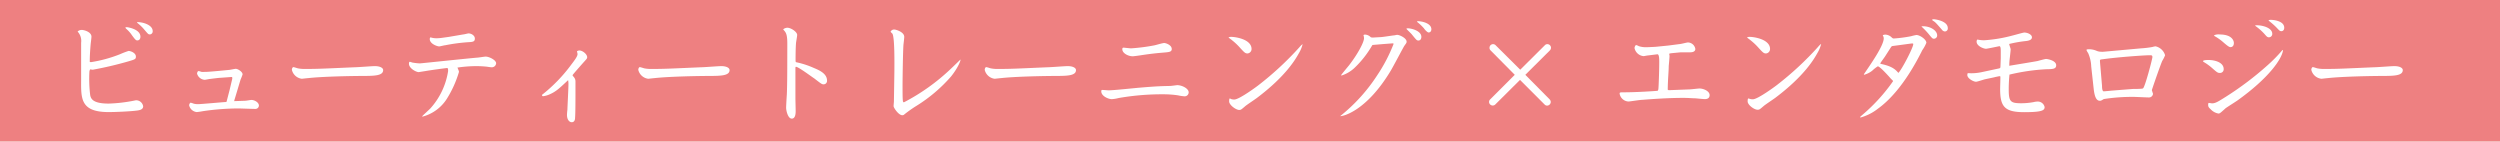 <svg xmlns="http://www.w3.org/2000/svg" viewBox="0 0 530 30"><defs><style>.cls-1{fill:#ee8081;}.cls-2{fill:#fff;}</style></defs><title>tit_03</title><g id="レイヤー_2" data-name="レイヤー 2"><g id="レイヤー_1-2" data-name="レイヤー 1"><rect class="cls-1" width="530" height="30"/><path class="cls-2" d="M19.26,13.18a28.5,28.5,0,0,0,6.17-1.68,18.34,18.34,0,0,1,1.82-.7c.46,0,1.56.41,1.56,1.2,0,.55-.19.6-1.77,1.06a75.37,75.37,0,0,1-7.37,1.72c-.1,0-.46-.07-.53-.07s-.19.34-.19.55a28.72,28.72,0,0,0,.17,4.9c.16.91.76,1.8,3.93,1.8a31.73,31.73,0,0,0,4.59-.48c.12,0,1.1-.22,1.2-.22a1.5,1.5,0,0,1,1.51,1.28c0,.67-.72.81-1.18.88-1.58.22-4.87.34-6.12.34-5.85,0-5.88-2.71-5.85-6.55l0-8.14a2.91,2.91,0,0,0-.72-2.35V6.65a1.38,1.38,0,0,1,.8-.31c.6,0,2.11.45,2.11,1.44,0,.26-.15,1.36-.17,1.58-.14,1.73-.19,2.54-.19,3.77Zm10.51-5.4c0,.62-.38.79-.65.79S28.69,8.45,28,7.51A6.78,6.78,0,0,0,26.75,6.1c-.1-.12-.15-.15-.15-.24s.08-.1.27-.1S29.77,6.17,29.77,7.78Zm2.6-1.18a.64.64,0,0,1-.6.7c-.32,0-.39-.1-1.11-.94A9.43,9.43,0,0,0,29.17,4.9c-.09-.05-.12-.1-.09-.2C30,4.63,32.37,5.18,32.37,6.6Z"/><path class="cls-2" d="M49.24,16.7s0-.26,0-.28-.09-.1-.14-.1l-2.33.17c-.31,0-1.61.17-2.18.24-.19,0-1,.19-1.2.19a1.8,1.8,0,0,1-1.61-1.3c0-.21.12-.55.31-.55s.55.15.65.17.6,0,.86,0c.82,0,4.85-.41,4.88-.41.24,0,1.27-.24,1.51-.24.43,0,1.44.62,1.44,1.18a10.45,10.45,0,0,1-.43,1.1l-1.2,4a3.24,3.24,0,0,0-.15.57L52,21.36c.2,0,1.11-.17,1.3-.17.7,0,1.59.55,1.59,1.18a.74.74,0,0,1-.8.72c-.57,0-3.12-.1-3.62-.1a52.48,52.48,0,0,0-7.47.58,12.49,12.49,0,0,1-1.29.19,1.86,1.86,0,0,1-1.61-1.42c0-.28.19-.57.34-.57a5.34,5.34,0,0,1,.64.21,3.59,3.59,0,0,0,1,.1c.39,0,5.12-.41,5.4-.43s.56,0,.56-.12l.64-2.47Z"/><path class="cls-2" d="M81.23,14.86c0,1.2-1.87,1.22-4.08,1.24-2.62,0-8.76.12-11.81.46-.1,0-1.32.14-1.34.14a2.48,2.48,0,0,1-2.12-1.89c0-.29.15-.58.32-.58s.84.24,1,.27a7.62,7.62,0,0,0,1.2.12c3.17,0,4.35-.08,10.8-.36.68,0,3.6-.24,4.21-.24C80.46,14,81.23,14.35,81.23,14.86Z"/><path class="cls-2" d="M94.76,14.42c-1,.12-3.19.41-4.48.63l-1.52.24c-.5,0-2.06-.77-2.06-1.78,0-.07,0-.41.19-.41a3,3,0,0,1,.48.15,11.47,11.47,0,0,0,1.63.19c.22,0,10.2-1.06,12.15-1.22.29,0,1.53-.22,1.8-.22.77,0,2.23.74,2.23,1.42a.9.9,0,0,1-.89.84c-.19,0-.26,0-1.05-.12a21.64,21.64,0,0,0-2.38-.12,27.18,27.18,0,0,0-3.89.31,4.19,4.19,0,0,1,.34.89,22.87,22.87,0,0,1-2.57,5.71,8.77,8.77,0,0,1-5.14,3.79s-.09,0-.09-.07,1.56-1.47,1.77-1.71A15.3,15.3,0,0,0,95,15.07c0-.21,0-.38-.07-.6ZM98.2,7.3c.19,0,1-.22,1.12-.22.58,0,1.35.43,1.35,1.1s-.43.72-1.51.77a38,38,0,0,0-4.8.65c-.2,0-1.06.24-1.25.24-.43,0-2-.55-2-1.56,0-.19.09-.36.19-.36l.22.07a4,4,0,0,0,1.08.12s.5,0,1.12-.09l1.44-.2Z"/><path class="cls-2" d="M114.9,20.11a33,33,0,0,0,6.17-6.36c.84-1.1,1.37-1.82,1.37-2.3,0-.1-.12-.51-.12-.58a.93.93,0,0,1,.5-.17c.7,0,1.66.8,1.66,1.42,0,.26-.08.34-.51.82-.29.31-2.59,2.9-2.59,3s.29.4.34.48a1.37,1.37,0,0,1,.28.81c0,.36,0,2,0,2.38,0,1,0,4.41-.08,5.3,0,.36-.07,1-.72,1-.45,0-1-.48-1-1.56a10.47,10.47,0,0,1,.09-1.08c0-.38.22-4.54.22-5.28a4.58,4.58,0,0,0-.07-1c-1.95,1.83-2.55,2.4-3.89,3a4.75,4.75,0,0,1-1.44.41.25.25,0,0,1-.17-.1Z"/><path class="cls-2" d="M154.67,14.86c0,1.2-1.87,1.22-4.08,1.24-2.62,0-8.76.12-11.81.46-.1,0-1.32.14-1.34.14a2.48,2.48,0,0,1-2.12-1.89c0-.29.15-.58.32-.58s.84.24,1,.27a7.62,7.62,0,0,0,1.2.12c3.17,0,4.35-.08,10.81-.36.67,0,3.6-.24,4.2-.24C153.9,14,154.67,14.35,154.67,14.86Z"/><path class="cls-2" d="M166.91,9.26c0-2.06-.31-2.42-.87-3,.12-.24.65-.38.87-.38.79,0,2.09.88,2.09,1.53,0,.27-.22,1.44-.24,1.68-.08.84-.1,2.59-.1,3.51,0,.55,0,.57.27.62a18.31,18.31,0,0,1,3.59,1.18c1.16.48,2.81,1.2,2.81,2.68a.73.73,0,0,1-.74.8c-.34,0-.5-.12-2-1.28-.07,0-3.31-2.44-3.84-2.44-.12,0-.12.21-.12.31v6.29c0,.45.05,2.37.05,2.76s0,1.63-.82,1.63-1.2-1.68-1.2-2.33c0-.43.12-2.42.15-2.83.07-1.54.09-4.56.09-6.1Z"/><path class="cls-2" d="M189.61,15.1c0-1.23.1-7.32-.45-8a3,3,0,0,1-.36-.36.81.81,0,0,1,.81-.48c.29,0,2.09.5,2.09,1.56,0,.26-.14,1.44-.17,1.68-.12,1.84-.19,7.44-.19,8.52,0,1.39,0,2.95.07,3.36,0,.12.07.31.22.31a43.46,43.46,0,0,0,9.84-7c.62-.58,1.94-1.87,2.14-2.06.14,0-.41,1.63-2,3.6a32.33,32.33,0,0,1-7.37,6.24,26.27,26.27,0,0,0-2.54,1.8.53.53,0,0,1-.41.16c-.79,0-1.85-1.58-1.85-1.94,0-.17.07-.84.07-1Z"/><path class="cls-2" d="M228.11,14.86c0,1.2-1.87,1.22-4.08,1.24-2.62,0-8.76.12-11.81.46-.1,0-1.32.14-1.34.14a2.48,2.48,0,0,1-2.12-1.89c0-.29.15-.58.32-.58s.84.24,1,.27a7.62,7.62,0,0,0,1.2.12c3.17,0,4.35-.08,10.81-.36.67,0,3.6-.24,4.2-.24C227.34,14,228.11,14.35,228.11,14.86Z"/><path class="cls-2" d="M252,19.58a.85.85,0,0,1-.89.84,9.19,9.19,0,0,1-1.39-.21,21.56,21.56,0,0,0-3.05-.22,53.61,53.61,0,0,0-9.51.79,7.61,7.61,0,0,1-1.46.24c-.72,0-2.23-.64-2.23-1.65,0-.22.07-.31.21-.31s1.15.09,1.35.09c1.05,0,5.71-.5,6.64-.57,3.75-.32,4.73-.32,6.39-.36.24,0,1.44-.17,1.49-.17C250.6,18.05,252,18.77,252,19.58Zm-3.58-9.28c0,.74-.46.74-2.14.88s-3.14.34-4.39.53c-.45.07-1.53.22-1.75.22-1,0-2.21-.67-2.21-1.49,0-.26.1-.34.24-.34s1.37.15,1.63.15a40.34,40.34,0,0,0,5-.65c.32-.07,1.69-.48,2-.48C247.24,9.12,248.39,9.6,248.39,10.3Z"/><path class="cls-2" d="M260.46,7.94a1.07,1.07,0,0,1,.6-.12c.89,0,4.27.51,4.27,2.57a.94.94,0,0,1-.84.94c-.5,0-.65-.15-1.82-1.44a13.16,13.16,0,0,0-1.49-1.37c-.1-.1-.62-.46-.72-.55Zm.12,13.56c0-.12,0-.62.14-.62A.8.8,0,0,1,261,21a2,2,0,0,0,.67.1c1.08,0,5-2.93,5.14-3.05a66,66,0,0,0,8.69-8.06,3.75,3.75,0,0,1,.6-.6s.05,0,.05,0a7,7,0,0,1-.79,1.9c-.63,1.13-2.65,4.78-8.93,9.5-.36.27-2.12,1.44-2.43,1.71-.84.72-.93.81-1.29.81C262,23.3,260.58,22.25,260.58,21.5Z"/><path class="cls-2" d="M292.67,7.87c.36,0,2.16-.29,2.76-.36.19,0,.62-.12.77-.12.53,0,2,.7,2,1.44,0,.24-.05.29-.48.89-.12.14-2.38,4.44-2.86,5.23-5.19,8.67-10.25,9.75-10.75,9.67v0A36.21,36.21,0,0,0,292,15.91a33.48,33.48,0,0,0,3.46-6.65l-.2-.07-2,.15L291,9.53l-.09.07a20.93,20.93,0,0,1-3.87,4.9A7.27,7.27,0,0,1,284.44,16c-.05,0-.12,0-.12-.07s1.41-1.76,1.68-2.09c1.8-2.33,3.17-4.85,3.17-5.74a2,2,0,0,0-.12-.65.49.49,0,0,1,.31-.12,1.81,1.81,0,0,1,1.24.56,1.08,1.08,0,0,0,.49.07ZM298.43,6c.82,0,2.9.55,2.9,1.82,0,.24-.09.77-.64.77-.34,0-.44-.14-1.42-1.34-.07-.1-.94-.94-1.1-1.11C298.21,6,298.26,6,298.43,6Zm2.11-1.51c1,0,2.91.48,2.91,1.7,0,.53-.34.7-.58.7s-.77-.53-1-.89a10.75,10.75,0,0,0-1.42-1.34c-.05,0-.05,0,0-.12A.15.15,0,0,1,300.54,4.49Z"/><path class="cls-2" d="M328.53,21.07a.83.83,0,0,1,.23.55.79.79,0,0,1-.79.77.72.72,0,0,1-.52-.24l-5.21-5.21L317,22.15a.74.74,0,0,1-.55.22.78.78,0,0,1-.77-.77.75.75,0,0,1,.24-.53l5.21-5.21L316,10.68a.72.72,0,0,1-.22-.58.75.75,0,0,1,1.3-.5l5.21,5.18,5.21-5.18a.71.71,0,0,1,.55-.24.77.77,0,0,1,.76.77.83.83,0,0,1-.23.55l-5.21,5.18Z"/><path class="cls-2" d="M349.33,11.76c-.14,0-.77.14-.89.14a2.16,2.16,0,0,1-1.92-1.7c0-.29.22-.65.34-.65a2.45,2.45,0,0,1,.58.24,4.9,4.9,0,0,0,1.63.22c.21,0,1.82-.07,2.06-.1l2.59-.26,2.38-.31c.27,0,1.49-.34,1.75-.34a1.63,1.63,0,0,1,1.56,1.37c0,.72-.88.72-1.17.72-.51,0-1.59,0-1.92,0l-1.78.17c-.67.07-.67.12-.67.22a2,2,0,0,1,.07.38c0,.34-.14,1.85-.17,2.16,0,1.06-.19,2.9-.21,5l.21.1,4.4-.17c.33,0,1.84-.19,2.13-.19.79,0,2.14.52,2.14,1.41,0,.6-.43.84-1,.84-.33,0-1.72-.14-2-.17-.72,0-1.42-.09-2.57-.09-3.31,0-6.72.26-8.67.41-.48,0-2.71.36-2.95.36a2,2,0,0,1-1.89-1.66c0-.29.09-.29,1-.29,2.45,0,6.61-.26,7.08-.33.15-.22.15-.34.2-1.4.07-1.68.12-3.55.12-4.65,0-.65,0-1.73-.41-1.68Z"/><path class="cls-2" d="M370.38,7.94a1.07,1.07,0,0,1,.6-.12c.89,0,4.27.51,4.27,2.57a.94.94,0,0,1-.84.94c-.5,0-.65-.15-1.82-1.44a13.16,13.16,0,0,0-1.49-1.37c-.1-.1-.62-.46-.72-.55Zm.12,13.56c0-.12,0-.62.14-.62a.8.8,0,0,1,.29.07,2,2,0,0,0,.67.1c1.08,0,5-2.93,5.14-3.05a66,66,0,0,0,8.69-8.06,3.75,3.75,0,0,1,.6-.6s.05,0,.05,0a7,7,0,0,1-.79,1.9c-.63,1.13-2.65,4.78-8.93,9.5-.36.27-2.12,1.44-2.43,1.71-.84.72-.93.81-1.29.81C371.92,23.3,370.5,22.25,370.5,21.5Z"/><path class="cls-2" d="M399.35,8.14a1.23,1.23,0,0,0-.07-.39c-.12-.19-.12-.21-.12-.26s.26-.15.55-.15A2,2,0,0,1,401,7.9c.26.24.31.26.5.26a29.9,29.9,0,0,0,3.65-.48,9.21,9.21,0,0,1,1.13-.26c.72,0,2.11.93,2.11,1.65a7.39,7.39,0,0,1-.86,1.56c-3.8,7.68-7.44,11-9.41,12.41a10.45,10.45,0,0,1-3.68,1.87s-.09,0-.09-.07.05-.12.53-.53a37.67,37.67,0,0,0,6.45-7.1c0-.12-.38-.43-.45-.51-.58-.67-2.36-2.64-2.79-2.64a7.42,7.42,0,0,0-1.17.92,4.87,4.87,0,0,1-1.68.86c-.05,0-.08,0-.1-.1C396.44,13.82,399.35,9.72,399.35,8.14Zm1.78,1.63-.17.12-1.28,2c-.16.27-1.05,1.44-1.05,1.54s0,.07.21.14c2.45.51,3.1,1.3,3.61,1.88.64-.53,3.16-5.33,3.16-6.1,0-.12-.07-.17-.6-.1Zm9.55-2.26a.69.69,0,0,1-.65.7c-.34,0-.38-.05-1.22-1.08a15.27,15.27,0,0,0-1.37-1.42.15.15,0,0,1-.05-.14C409.19,5.47,410.68,6.46,410.68,7.51Zm-.75-3.43c.29,0,3,.34,3,1.87a.63.63,0,0,1-.63.72.86.86,0,0,1-.62-.38c-1.1-1.25-1.39-1.61-1.82-1.85-.08-.05-.22-.14-.24-.24S409.89,4.08,409.93,4.08Z"/><path class="cls-2" d="M423.83,14.5l.19-.08.07-.19.07-1.87c0-.36,0-1.08,0-1.39,0-.53,0-1.18-.29-1.18,0,0-2.62.55-2.83.55-.51,0-2-.57-2-1.51a.64.64,0,0,1,.16-.45,6.75,6.75,0,0,0,1.42.16,30.44,30.44,0,0,0,6-1c.41-.09,2.28-.64,2.52-.64.72,0,1.63.43,1.63,1s-.69.72-1.18.79a26.41,26.41,0,0,0-3.64.63c0,.19.31,1,.31,1.1,0,.36-.19,1.9-.22,2.21a11,11,0,0,0-.07,1.32c.94-.17,5.09-.84,5.93-1,.31-.07,1.61-.45,1.87-.45s2.14.31,2.14,1.34c0,.79-.7.82-2.16.84A43.16,43.16,0,0,0,426,15.82l0,.07c-.15,1.63-.15,2.69-.15,3.05,0,2.61.36,2.95,2.69,2.95a14.86,14.86,0,0,0,2.57-.24,3.7,3.7,0,0,1,.81-.12,1.48,1.48,0,0,1,1.54,1.17c0,.7-.55,1.08-4.32,1.08-4.18,0-5.11-1.17-5.11-4.94,0-.41.07-2.26.05-2.62-.1-.07-.12-.07-.17-.07s-1,.19-1.13.24l-1.94.41c-.32.07-1.64.53-1.92.53-.56,0-1.85-.7-1.85-1.44a1.38,1.38,0,0,1,.09-.39,10.18,10.18,0,0,0,2.88-.19Z"/><path class="cls-2" d="M443.34,14.11a7.7,7.7,0,0,0-.65-2.85,3.45,3.45,0,0,1-.36-.65c0-.17.36-.17.6-.17a4.13,4.13,0,0,1,1.49.31,2.58,2.58,0,0,0,1,.22,4.63,4.63,0,0,0,.53,0l7.94-.72a20.1,20.1,0,0,0,2.38-.28,4.21,4.21,0,0,1,.7-.15A2.72,2.72,0,0,1,459,11.71a7.45,7.45,0,0,1-.62,1.23c-.38.93-1.32,3.55-2.19,6.16,0,0,.22.72.25.77a.85.85,0,0,1-.87.79c-.5,0-2.74-.12-3.19-.12A39,39,0,0,0,446,21c-.55.34-.6.36-.84.36-.67,0-1.1-.7-1.3-2.54Zm8.83,4.75c.34,0,2,0,2.14-.12.41-.19,2-6.26,2-6.64s-.22-.39-.51-.39c-1.24,0-6.91.41-9.93.84-.6.07-.68.07-.68.34s.1,1.25.1,1.32l.34,4c0,.63.09,1.15.36,1.15s1.56-.14,1.87-.16l2.11-.17Z"/><path class="cls-2" d="M468.23,12.72c1.41,0,3.19.55,3.19,1.92a.77.77,0,0,1-.84.82c-.43,0-.58-.12-1.78-1.18a11.4,11.4,0,0,0-1.6-1.13s-.15-.09-.15-.17C467,12.72,468,12.72,468.23,12.72Zm6.09,8.59c-.38.27-2.35,1.51-2.52,1.66-1.1,1-1.22,1.1-1.48,1.1a2.89,2.89,0,0,1-1.64-.89c-.36-.33-.55-.5-.55-.93,0-.12,0-.43.15-.43s.55.09.67.09c.72,0,1.29-.36,3-1.44a66.34,66.34,0,0,0,8.73-6.6,31.69,31.69,0,0,0,3.1-3.14c.12-.15.14-.12.22-.1C483.8,12.46,481,16.54,474.32,21.31Zm-3.74-14c2.54,0,3,1.27,3,1.8,0,.76-.48.88-.7.88s-.48-.09-1.6-1.08a10.76,10.76,0,0,0-1.64-1.17c-.21-.12-.24-.12-.24-.27A2.4,2.4,0,0,1,470.58,7.3Zm7.85-1.95c1.46,0,3.29.63,3.29,1.8a.71.71,0,0,1-.7.75c-.29,0-.43-.12-.72-.44a11.42,11.42,0,0,0-2.21-2C478.12,5.38,478.19,5.35,478.43,5.35Zm3.09-1.15c.1,0,2.74.1,2.74,1.68,0,.48-.29.72-.6.72s-.38-.07-1.06-.79A14.62,14.62,0,0,0,481,4.42c-.07,0-.07-.08,0-.15A1.77,1.77,0,0,1,481.52,4.2Z"/><path class="cls-2" d="M509.39,14.86c0,1.2-1.87,1.22-4.08,1.24-2.62,0-8.76.12-11.81.46-.1,0-1.32.14-1.34.14A2.48,2.48,0,0,1,490,14.81c0-.29.15-.58.32-.58s.84.24,1,.27a7.62,7.62,0,0,0,1.2.12c3.17,0,4.35-.08,10.8-.36.68,0,3.61-.24,4.21-.24C508.62,14,509.39,14.35,509.39,14.86Z"/></g></g></svg>
